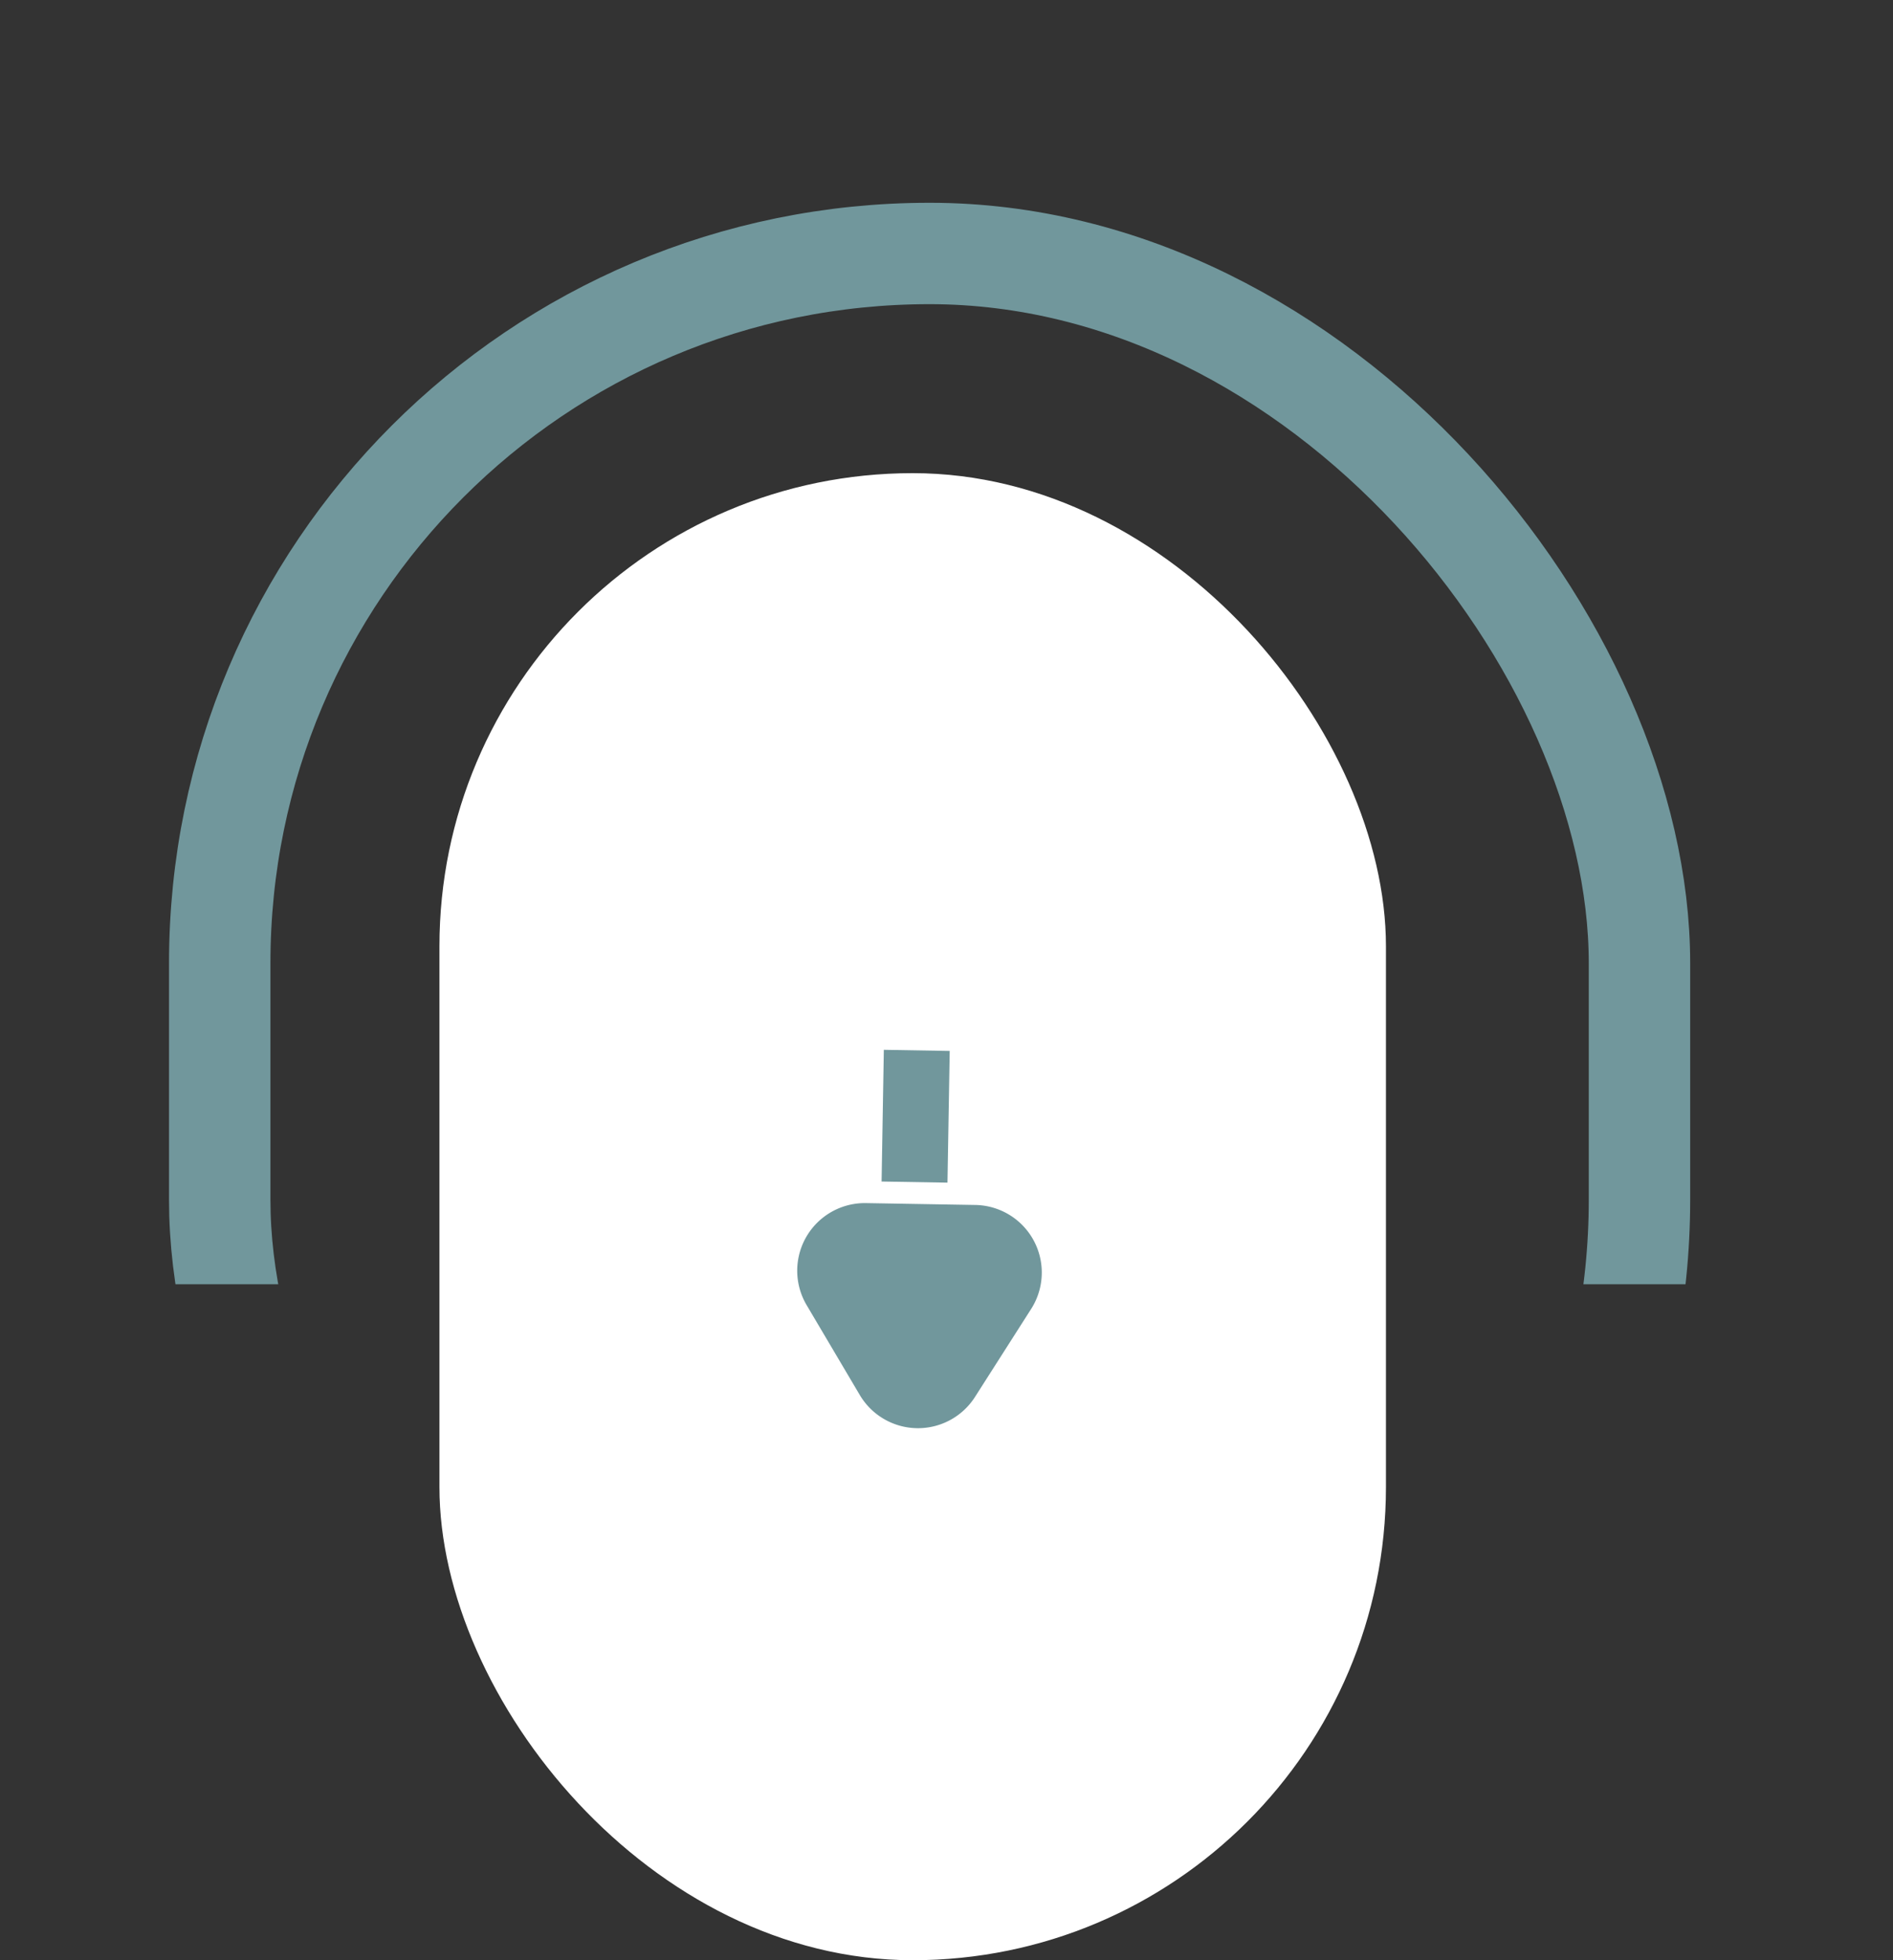 <svg xmlns="http://www.w3.org/2000/svg" xmlns:xlink="http://www.w3.org/1999/xlink" width="56" height="58" viewBox="0 0 56 58">
  <rect x="0" y="0" width="56" height="58" fill="#333333" stroke="none"/>
  <defs>
    <clipPath id="clip-path">
      <rect id="Rectangle_22752" data-name="Rectangle 22752" width="56" height="38" fill="#fff"/>
    </clipPath>
  </defs>
  <g id="btn-arrow-bottom" transform="translate(-595 -543)">
    <rect id="Rectangle_22750" data-name="Rectangle 22750" width="28" height="44" rx="14" transform="translate(608 557)" fill="#fff"/>
    <g id="arow" transform="matrix(-0.017, 1, -1, -0.017, 627.509, 574.171)">
      <path id="Polygon_7" data-name="Polygon 7" d="M3.493,2.768a2,2,0,0,1,3.407,0L8.517,5.4a2,2,0,0,1-1.7,3.048H3.579A2,2,0,0,1,1.876,5.4Z" transform="translate(12.991 0) rotate(90)" fill="#71979c"/>
      <rect id="Rectangle_4532" data-name="Rectangle 4532" width="3.897" height="1.949" transform="translate(0 4.414)" fill="#71979c"/>
    </g>
    <g id="Mask_Group_17" data-name="Mask Group 17" transform="translate(595 543)" clip-path="url(#clip-path)">
      <g id="Rectangle_22751" data-name="Rectangle 22751" transform="translate(5 6)" fill="none" stroke="#71979c" stroke-width="3">
        <rect width="45" height="52" rx="22.5" stroke="none"/>
        <rect x="1.5" y="1.5" width="42" height="49" rx="21" fill="none"/>
      </g>
    </g>
  </g>
</svg>
